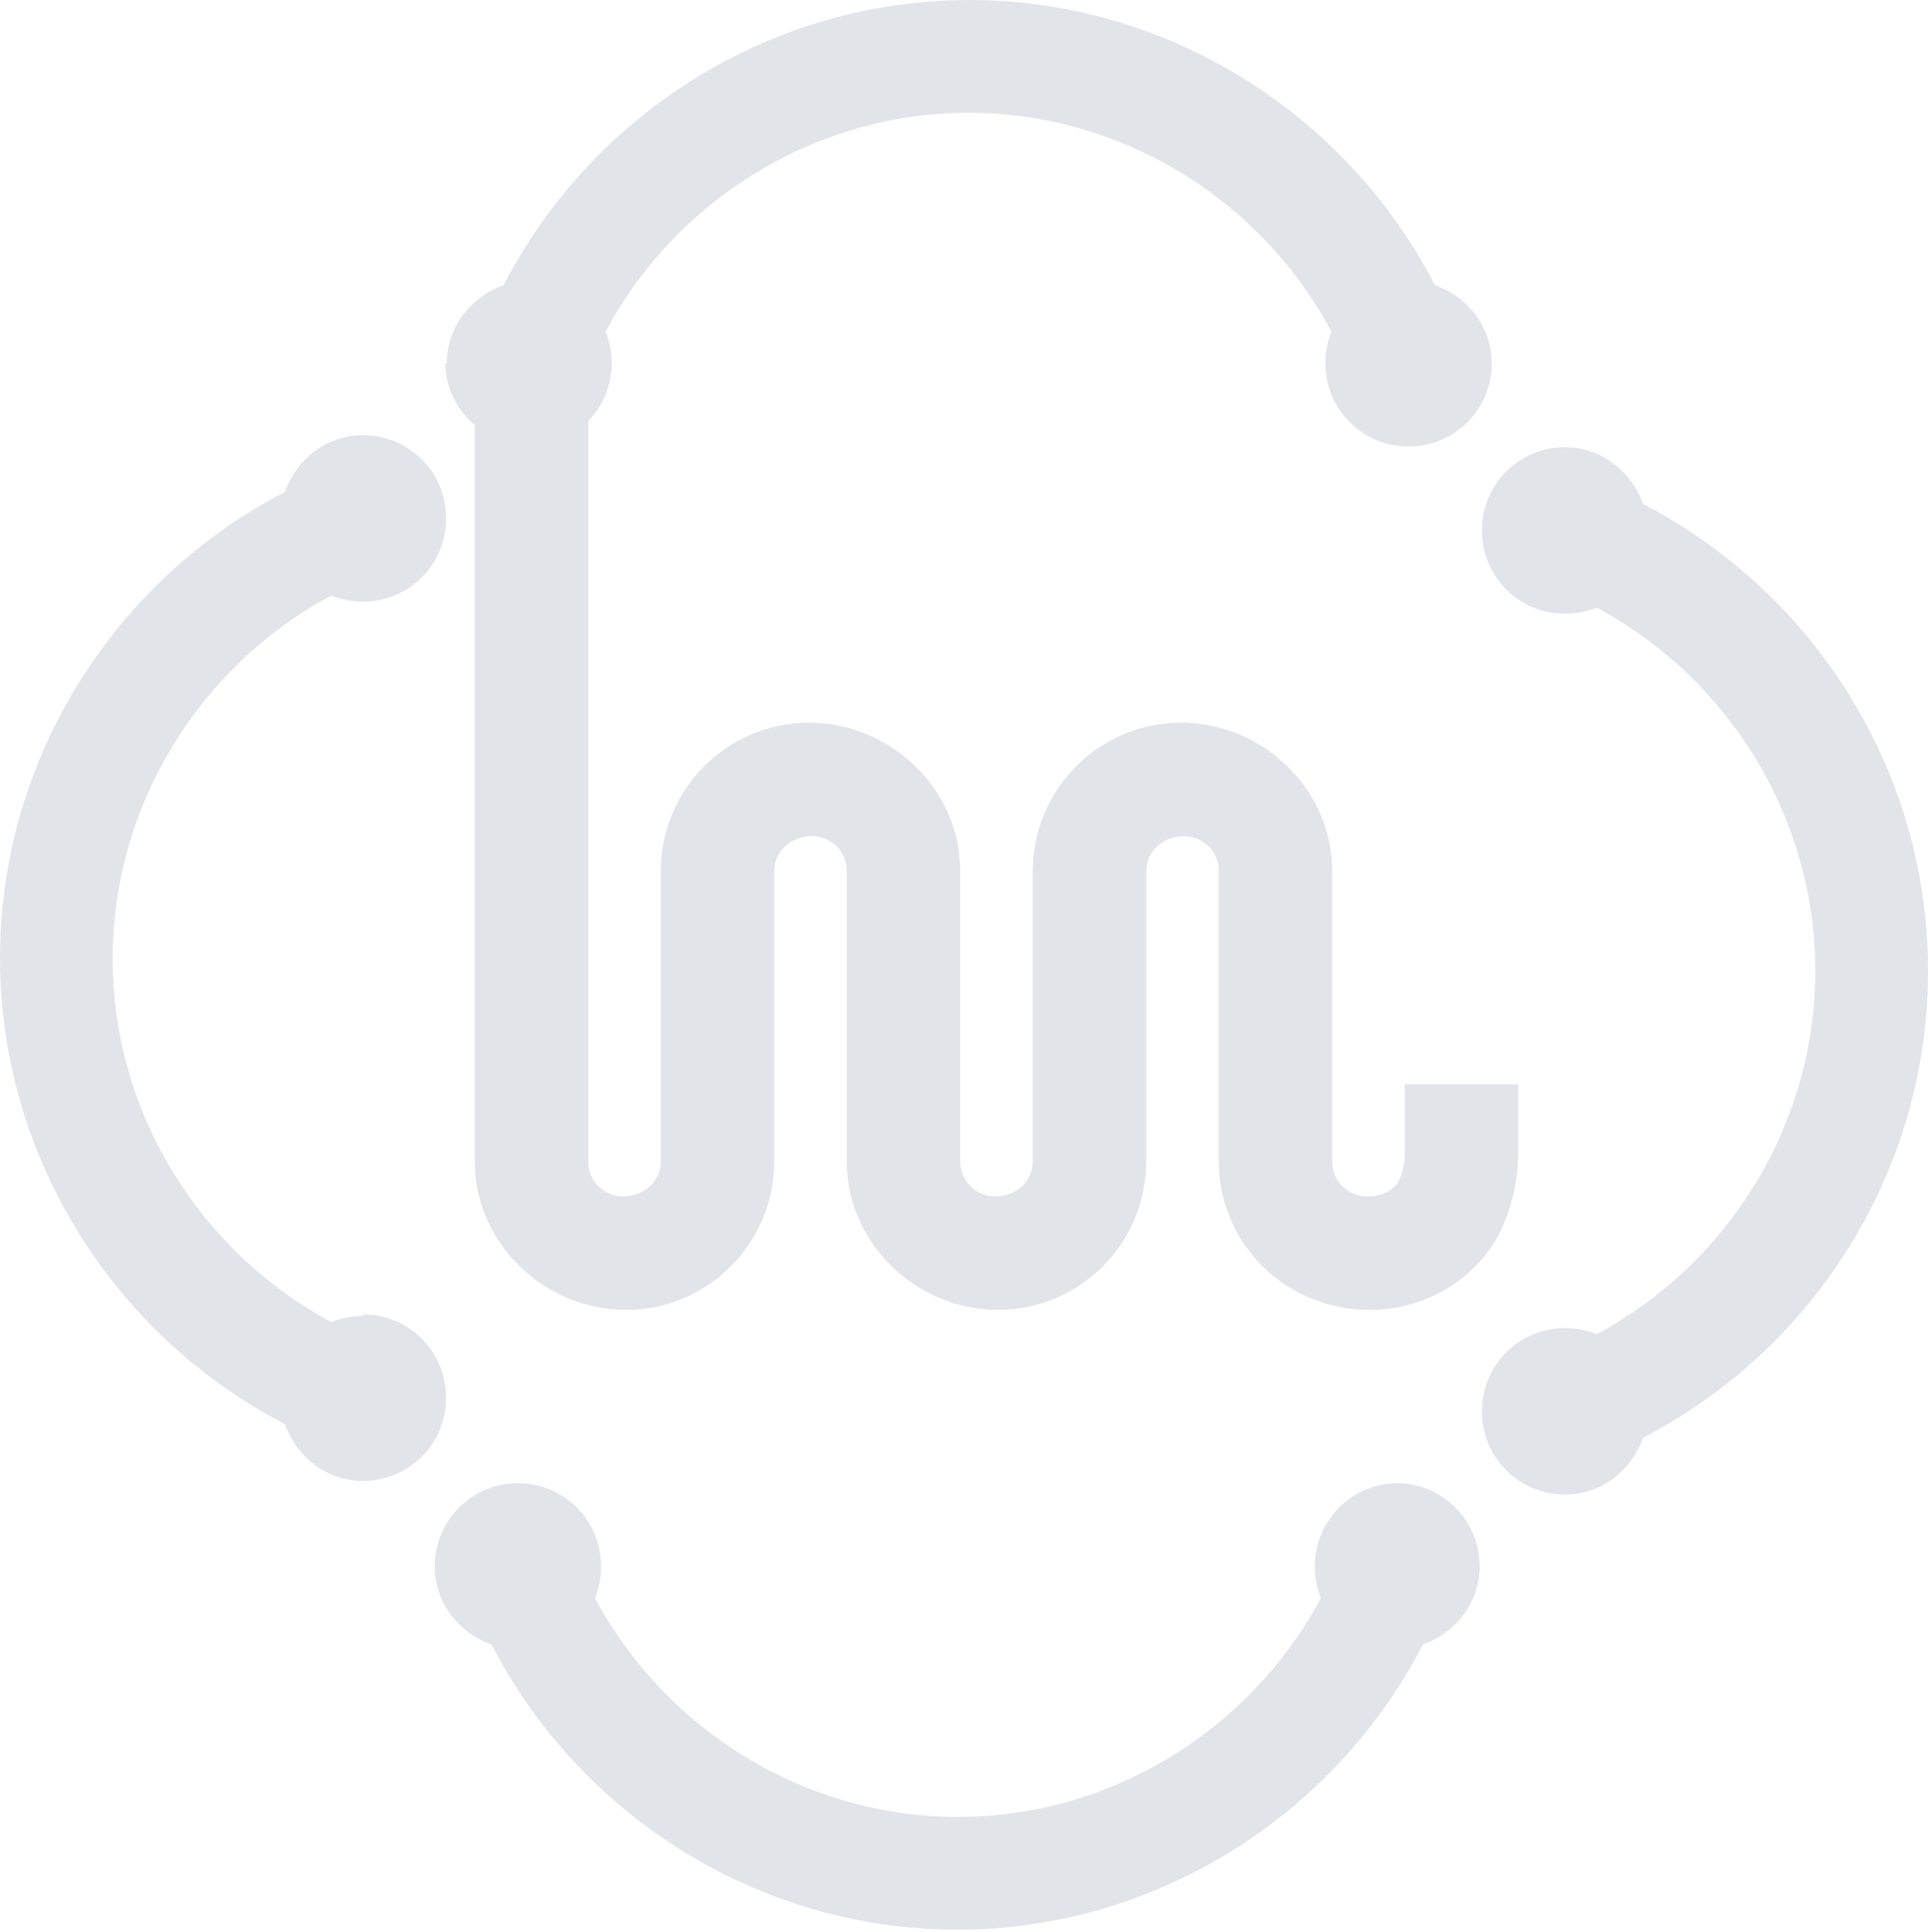 <?xml version="1.0" encoding="utf-8"?>
<svg xmlns="http://www.w3.org/2000/svg" fill="none" height="100%" overflow="visible" preserveAspectRatio="none" style="display: block;" viewBox="0 0 459 460" width="100%">
<path d="M106.38 86.469C106.38 77.822 112.14 70.616 119.88 67.914C141.12 26.841 183.78 0 230.76 0C277.74 0 320.4 26.841 341.64 67.914C349.38 70.616 355.14 77.822 355.14 86.469C355.14 97.457 346.32 106.285 335.34 106.285C324.36 106.285 315.54 97.457 315.54 86.469C315.54 83.767 316.08 81.245 316.98 78.903C300.06 47.378 266.94 26.841 230.58 26.841C194.22 26.841 161.1 47.378 144.18 78.903C145.08 81.245 145.62 83.767 145.62 86.469C145.62 91.873 143.46 96.737 140.04 100.16V276.52C140.04 281.204 143.82 284.807 148.32 284.807C153.54 284.807 157.32 281.024 157.32 276.52V207.345C157.32 187.889 173.16 172.037 192.6 172.037C212.04 172.037 228.6 187.889 228.6 207.345V276.52C228.6 281.204 232.38 284.807 236.88 284.807C242.1 284.807 245.88 281.024 245.88 276.52V207.345C245.88 187.889 261.72 172.037 281.16 172.037C300.6 172.037 317.16 187.889 317.16 207.345V276.52C317.16 281.204 320.94 284.807 325.44 284.807C328.68 284.807 331.02 283.726 332.64 281.744C333.36 280.843 334.44 277.601 334.44 274.719V258.145H361.44V274.719C361.44 281.204 359.46 291.472 353.7 298.678C347.04 306.964 336.96 311.828 326.16 311.828C306 311.828 290.16 295.975 290.16 276.52V207.345C290.16 202.661 286.38 199.058 281.88 199.058C276.66 199.058 272.88 202.841 272.88 207.345V276.52C272.88 295.975 257.04 311.828 237.6 311.828C218.16 311.828 201.6 295.975 201.6 276.52V207.345C201.6 202.661 197.82 199.058 193.32 199.058C188.1 199.058 184.32 202.841 184.32 207.345V276.52C184.32 295.975 168.48 311.828 149.04 311.828C129.6 311.828 113.04 295.975 113.04 276.52V101.241C108.9 97.638 106.02 92.413 106.02 86.469H106.38ZM86.4 313.269C83.7 313.269 81.18 313.81 78.84 314.71C47.34 297.777 26.82 264.631 26.82 228.242C26.82 191.853 47.34 158.706 78.84 141.773C81.18 142.674 83.7 143.214 86.4 143.214C97.38 143.214 106.2 134.387 106.2 123.398C106.2 112.409 97.38 103.582 86.4 103.582C77.76 103.582 70.56 109.347 67.86 117.093C26.82 138.35 0 181.044 0 228.061C0 275.079 26.82 317.773 67.86 339.03C70.56 346.776 77.76 352.54 86.4 352.54C97.38 352.54 106.2 343.713 106.2 332.725C106.2 321.736 97.38 312.909 86.4 312.909V313.269ZM332.82 353.081C321.84 353.081 313.02 361.908 313.02 372.897C313.02 375.599 313.56 378.121 314.46 380.463C297.54 411.988 264.42 432.524 228.06 432.524C191.7 432.524 158.58 411.988 141.66 380.463C142.56 378.121 143.1 375.599 143.1 372.897C143.1 361.908 134.28 353.081 123.3 353.081C112.32 353.081 103.5 361.908 103.5 372.897C103.5 381.544 109.26 388.749 117 391.451C138.24 432.524 180.9 459.365 227.88 459.365C274.86 459.365 317.52 432.524 338.76 391.451C346.5 388.749 352.26 381.544 352.26 372.897C352.26 361.908 343.44 353.081 332.46 353.081H332.82ZM459 230.944C459 183.926 432.18 141.232 391.14 119.975C388.44 112.229 381.24 106.465 372.6 106.465C361.62 106.465 352.8 115.292 352.8 126.28C352.8 137.269 361.62 146.096 372.6 146.096C375.3 146.096 377.82 145.556 380.16 144.655C411.66 161.589 432.18 194.735 432.18 231.124C432.18 267.513 411.66 300.659 380.16 317.593C377.82 316.692 375.3 316.152 372.6 316.152C361.62 316.152 352.8 324.979 352.8 335.967C352.8 346.956 361.62 355.783 372.6 355.783C381.24 355.783 388.44 350.018 391.14 342.272C432.18 321.015 459 278.321 459 231.304V230.944Z" fill="#E1E4E8" id="Vector"/>
</svg>